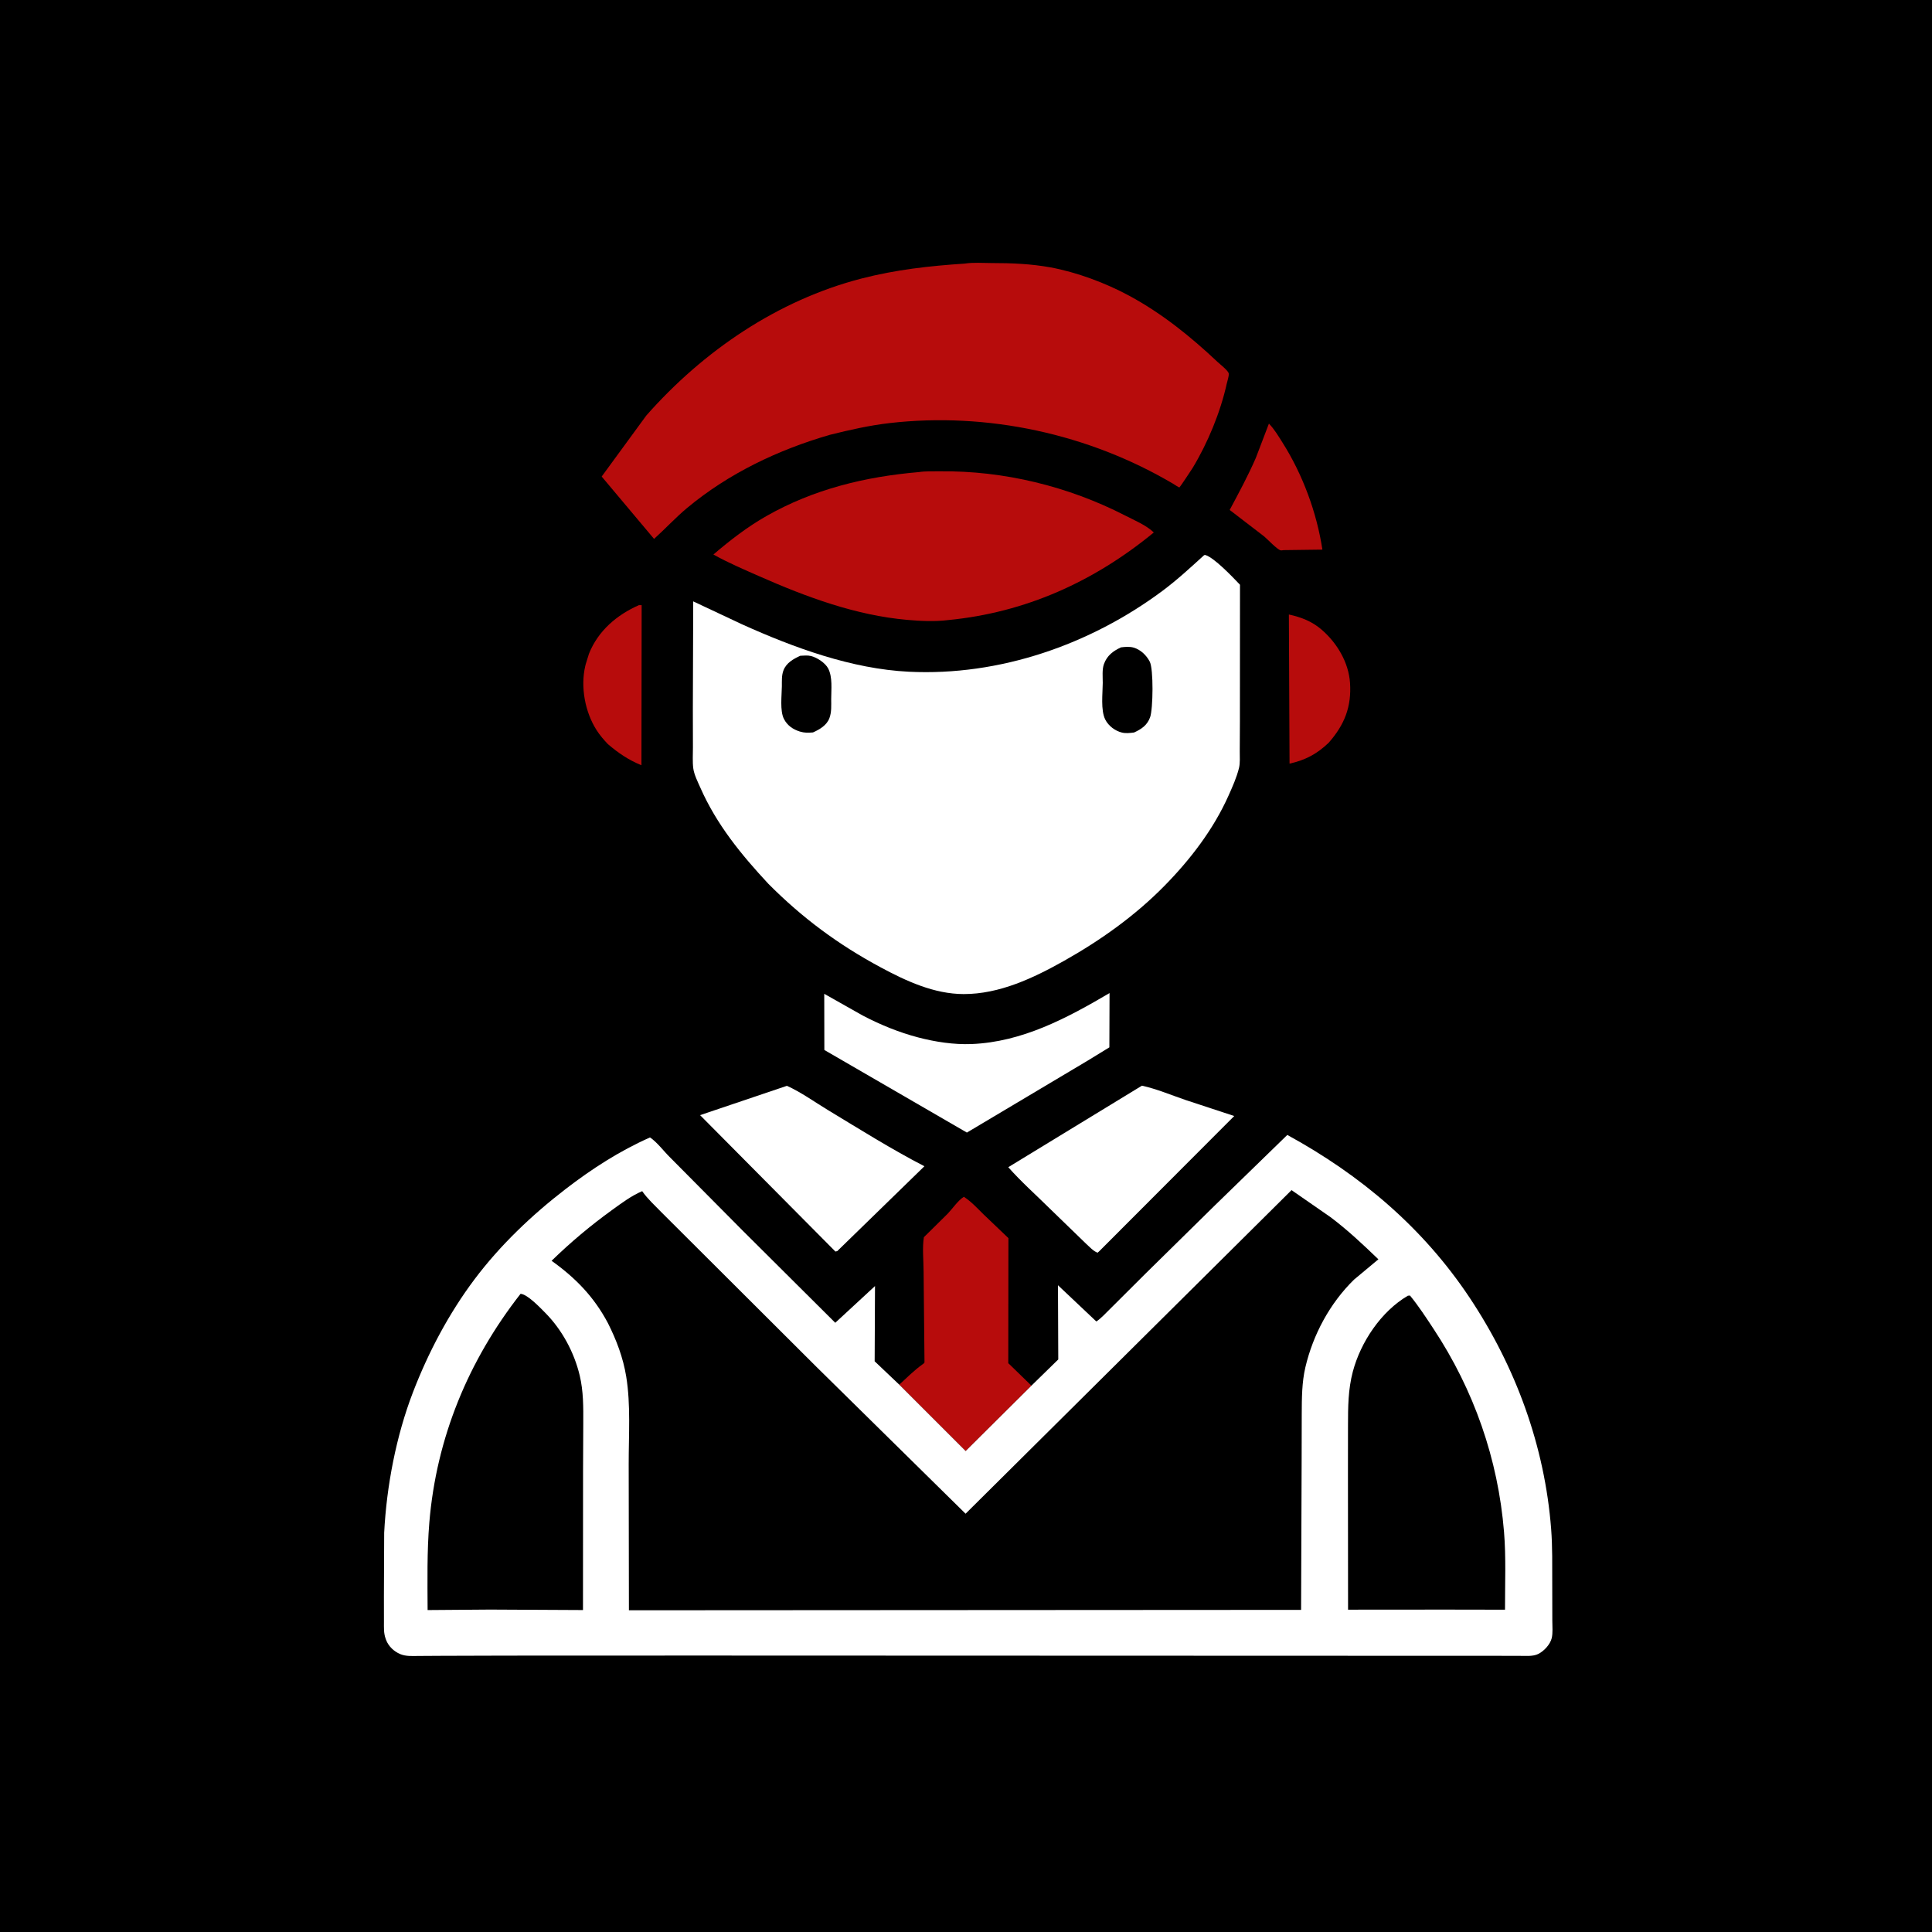 <svg version="1.1" xmlns="http://www.w3.org/2000/svg" style="display: block;" viewBox="0 0 2048 2048" width="1024" height="1024">
<path transform="translate(0,0)" fill="rgb(0,0,0)" d="M -0 -0 L 2048 0 L 2048 2048 L -0 2048 L -0 -0 z"/>
<path transform="translate(0,0)" fill="rgb(183,12,12)" d="M 1345.1 449.056 C 1350.79 454.834 1355.29 462.492 1359.62 469.344 C 1380.87 502.936 1395.83 543.298 1401.79 582.62 L 1360.75 583.155 C 1359.67 583.221 1358.56 583.578 1357.5 583.352 C 1353.96 582.599 1343.49 571.518 1340.21 568.749 L 1303.51 540.569 C 1313.15 522.583 1323 504.275 1331.17 485.566 L 1345.1 449.056 z"/>
<path transform="translate(0,0)" fill="rgb(183,12,12)" d="M 1366.26 651.391 C 1379.57 654.339 1390.89 658.682 1401.27 667.715 C 1417.42 681.781 1429.62 702.228 1431.08 723.869 C 1432.8 749.33 1425.14 768.412 1408.44 787.355 C 1395.93 799.322 1383.84 805.672 1366.97 809.503 L 1366.26 651.391 z"/>
<path transform="translate(0,0)" fill="rgb(183,12,12)" d="M 677.27 641.5 L 680.176 641.5 L 679.96 811.196 C 666.275 805.616 655.617 798.376 644.407 788.816 C 639.992 784.178 635.885 779.414 632.426 774.011 C 620.126 754.798 615.166 728.104 620.444 705.834 L 620.905 704 L 624.325 693.004 C 633.889 668.828 653.957 651.679 677.27 641.5 z"/>
<path transform="translate(0,0)" fill="rgb(255,255,255)" d="M 834.177 1151.01 C 849.215 1157.8 863.604 1168.22 877.766 1176.78 C 911.202 1196.99 945.222 1218.38 979.905 1236.27 L 887.5 1326.25 L 885.576 1326.69 L 742.118 1182.11 L 834.177 1151.01 z"/>
<path transform="translate(0,0)" fill="rgb(255,255,255)" d="M 1210.5 1150.86 C 1225.95 1154.24 1241.66 1160.89 1256.67 1166.02 L 1308.34 1183.02 L 1165.25 1326.36 L 1163.5 1327.9 C 1159.06 1326.42 1154.6 1321.36 1151.12 1318.26 L 1112.65 1280.97 C 1098.06 1266.52 1082.4 1252.67 1068.81 1237.28 L 1210.5 1150.86 z"/>
<path transform="translate(0,0)" fill="rgb(255,255,255)" d="M 873.737 1053.49 L 914.341 1076.41 C 932.808 1086.14 953.116 1094.44 973.327 1099.72 C 991.489 1104.46 1011.12 1107.48 1029.95 1106.73 C 1083.54 1104.6 1131.03 1079.27 1176.16 1052.7 L 1175.97 1110.23 L 1153.5 1124.01 L 1024.95 1200.57 L 873.846 1113.02 L 873.737 1053.49 z"/>
<path transform="translate(0,0)" fill="rgb(183,12,12)" d="M 953.247 1467.78 C 961.301 1460.39 969.259 1452.4 978.165 1446.07 C 979.395 1445.2 978.898 1445.61 980.006 1444.34 L 979.056 1347.79 C 979.027 1336.33 977.552 1322.75 979.348 1311.49 L 1004.67 1286.49 C 1009.72 1281.18 1015.64 1272.37 1021.75 1268.66 C 1029.66 1273.77 1036 1280.8 1042.68 1287.36 L 1068.97 1312.46 L 1068.81 1445.09 L 1069.67 1445.81 L 1093.37 1468.86 L 1023.64 1538.17 L 953.247 1467.78 z"/>
<path transform="translate(0,0)" fill="rgb(183,12,12)" d="M 974.107 500.414 C 981.157 499.34 989.344 499.703 996.5 499.618 C 1063.96 498.816 1132.48 515.56 1192.47 546.356 C 1202.36 551.429 1215.16 556.761 1223.08 564.447 C 1159.63 616.571 1087.08 649.39 1004.92 657.318 C 990.934 659.068 975.519 658.332 961.5 657.083 C 907.008 652.23 854.762 632.861 805.046 610.926 C 788.707 603.718 771.833 596.529 756.248 587.816 C 773.892 572.68 792.249 558.524 812.5 547.004 C 862.571 518.52 917.229 505.283 974.107 500.414 z"/>
<path transform="translate(0,0)" fill="rgb(183,12,12)" d="M 1022.65 279.424 C 1031.48 277.989 1042.22 278.854 1051.21 278.847 C 1072.01 278.831 1093.1 279.676 1113.61 283.452 C 1141.54 288.596 1172.07 299.989 1197.04 313.5 C 1231.82 332.315 1261.99 356.658 1290.67 383.679 C 1293.08 385.95 1302.15 392.994 1302.52 396.008 C 1302.84 398.692 1300.99 404.051 1300.38 406.8 C 1293.76 436.926 1280.24 469.585 1264.24 496.042 C 1262.97 498.128 1250.66 516.649 1250.25 516.682 C 1249.45 516.745 1245.21 513.793 1244.07 513.12 C 1154.43 459.957 1046.6 436.553 942.887 448.498 C 921.717 450.936 900.523 455.735 879.872 460.879 C 825.031 476.758 772.688 501.604 728.514 538.325 C 716.162 548.593 705.278 560.522 693.335 571.262 L 637.812 505.156 L 685.106 440.479 C 745.46 372.047 824.314 318.229 913.232 295.25 C 949.336 285.92 985.557 281.853 1022.65 279.424 z"/>
<path transform="translate(0,0)" fill="rgb(255,255,255)" d="M 1276.42 588.5 L 1277.58 588.296 C 1287.19 591.06 1306.9 611.993 1314.44 619.857 L 1314.35 765.427 L 1314.19 796.719 C 1314.15 802.189 1314.7 808.714 1313.4 814.043 C 1310.94 824.089 1306.37 834.28 1302.15 843.688 C 1286.15 879.394 1261.66 911.271 1234.32 939.075 C 1203.24 970.695 1166.84 996.625 1128.28 1018.34 C 1095.72 1036.67 1059.61 1053.83 1021.5 1053.76 C 990.205 1053.7 960.585 1039.95 933.562 1025.43 C 888.445 1001.17 850.6 973.159 814.453 936.827 C 785.645 905.812 759.714 874.173 742.437 835.064 C 739.748 828.978 735.809 821.178 734.918 814.592 C 733.964 807.535 734.565 799.489 734.531 792.346 L 734.447 751.342 L 734.841 637.48 L 786.754 661.879 C 841.619 686.6 902.791 709.079 963.396 712.061 C 1059.41 716.785 1155.41 683.489 1232.14 626.433 C 1247.77 614.811 1262.03 601.589 1276.42 588.5 z"/>
<path transform="translate(0,0)" fill="rgb(0,0,0)" d="M 848.366 695.129 C 852.06 694.975 856.161 694.513 859.781 695.428 C 866.133 697.034 874.807 702.674 877.891 708.576 C 882.688 717.758 881.128 730.755 881.107 740.952 C 881.093 747.837 881.658 754.691 879.218 761.258 C 876.396 768.854 868.818 773.279 861.804 776.399 C 856.737 776.827 852.778 776.973 847.817 775.439 C 840.515 773.179 834.509 769.004 830.994 762.091 C 826.6 753.448 828.694 737.371 828.804 727.496 C 828.867 721.736 828.441 715.922 830.568 710.454 C 833.612 702.632 841.13 698.419 848.366 695.129 z"/>
<path transform="translate(0,0)" fill="rgb(0,0,0)" d="M 1188.26 686.236 C 1192.54 685.683 1197.62 685.267 1201.8 686.512 C 1209.16 688.704 1215.29 694.625 1218.78 701.361 C 1222.89 709.288 1222.34 751.5 1219.16 760.324 C 1216.09 768.824 1209.97 772.913 1202.13 776.482 C 1198.06 776.991 1193.55 777.546 1189.5 776.606 C 1182.19 774.909 1175.03 769.516 1171.65 762.814 C 1166.61 752.807 1168.9 735.087 1168.96 723.915 C 1168.99 717.804 1168.13 709.725 1170.2 704 C 1173.49 694.897 1179.86 690.158 1188.26 686.236 z"/>
<path transform="translate(0,0)" fill="rgb(255,255,255)" d="M 1093.37 1468.86 L 1121.81 1441.06 L 1121.49 1362.4 L 1162.16 1400.81 C 1167.14 1397.66 1171.8 1392.22 1176.14 1388.11 L 1214.15 1350.22 L 1287.28 1278.28 L 1364.6 1203.08 C 1442.53 1245.7 1508.52 1301.46 1557.95 1375.73 C 1606.71 1449 1637.5 1532.86 1644.28 1620.82 C 1645.76 1639.99 1645.37 1659.37 1645.44 1678.59 L 1645.52 1718.07 C 1645.53 1723.83 1646.23 1730.96 1644.88 1736.51 C 1643.24 1743.25 1636.69 1750.26 1630.59 1753.28 C 1624.71 1756.19 1616.12 1755.25 1609.67 1755.25 L 739.309 1754.96 L 538.001 1755.03 L 468.041 1755.24 L 443.086 1755.39 C 436.889 1755.45 430.216 1755.89 424.378 1753.46 C 417.665 1750.67 411.862 1745.22 409.259 1738.38 L 408.768 1737 C 406.651 1731.23 407.009 1725.15 407.002 1719.08 L 406.97 1692.14 L 407.249 1624.74 C 409.78 1575.15 419.964 1522.12 437.774 1475.81 C 454.005 1433.61 475.785 1392.38 502.974 1356.17 C 530.137 1320 563.727 1288.02 599.502 1260.48 C 627.447 1238.97 656.744 1220.05 689.032 1205.74 C 696.633 1210.8 703.534 1220.27 710.192 1226.8 L 787.636 1304.87 L 885.423 1402.2 L 927.538 1363.26 L 927.174 1443.02 L 953.247 1467.78 L 1023.64 1538.17 L 1093.37 1468.86 z"/>
<path transform="translate(0,0)" fill="rgb(0,0,0)" d="M 1492.43 1373.5 L 1494.66 1373.35 C 1503.86 1384.55 1511.72 1396.7 1519.7 1408.79 C 1562.38 1473.47 1588.03 1546.66 1594.34 1623.96 C 1596.55 1651.03 1595.31 1679.15 1595.37 1706.35 L 1532.45 1706.24 L 1429 1706.32 L 1428.88 1561.68 L 1428.93 1510.92 C 1428.97 1491.43 1429.02 1473.02 1434.05 1454 C 1442.35 1422.65 1464.07 1390.08 1492.43 1373.5 z"/>
<path transform="translate(0,0)" fill="rgb(0,0,0)" d="M 551.806 1371.5 C 559.056 1371.88 572.625 1386.24 577.68 1391.32 C 595.618 1409.34 608.593 1433.3 614.5 1458.01 C 618.519 1474.83 618.379 1491.72 618.292 1508.88 L 618.064 1558.74 L 617.992 1706.72 L 519.5 1706.22 L 453.28 1706.73 C 453.163 1675.92 452.559 1644.72 455.104 1614 C 462.544 1524.19 496.48 1442.21 551.806 1371.5 z"/>
<path transform="translate(0,0)" fill="rgb(0,0,0)" d="M 1369.09 1261.58 L 1410.31 1290.16 C 1428.52 1303.85 1444.76 1319.14 1461.15 1334.92 L 1435.27 1356.5 C 1409.72 1381.5 1391.88 1414.71 1383.74 1449.43 C 1380.01 1465.32 1379.96 1482.38 1379.9 1498.62 L 1379.79 1548.85 L 1379.21 1706.54 L 666.672 1706.96 L 666.443 1552.02 C 666.395 1521.65 668.708 1489.23 663.824 1459.26 C 660.554 1439.19 653.525 1420.65 644.441 1402.58 C 629.679 1374.73 610.239 1354.74 584.7 1336.49 C 604.895 1316.83 626.169 1299.01 649.008 1282.5 C 659.001 1275.28 669.353 1267.52 680.741 1262.68 C 686.38 1270.82 694.303 1277.97 701.182 1285.09 L 755.902 1339.65 L 864.924 1448.39 L 1023.55 1604.6 L 1369.09 1261.58 z"/>
</svg>